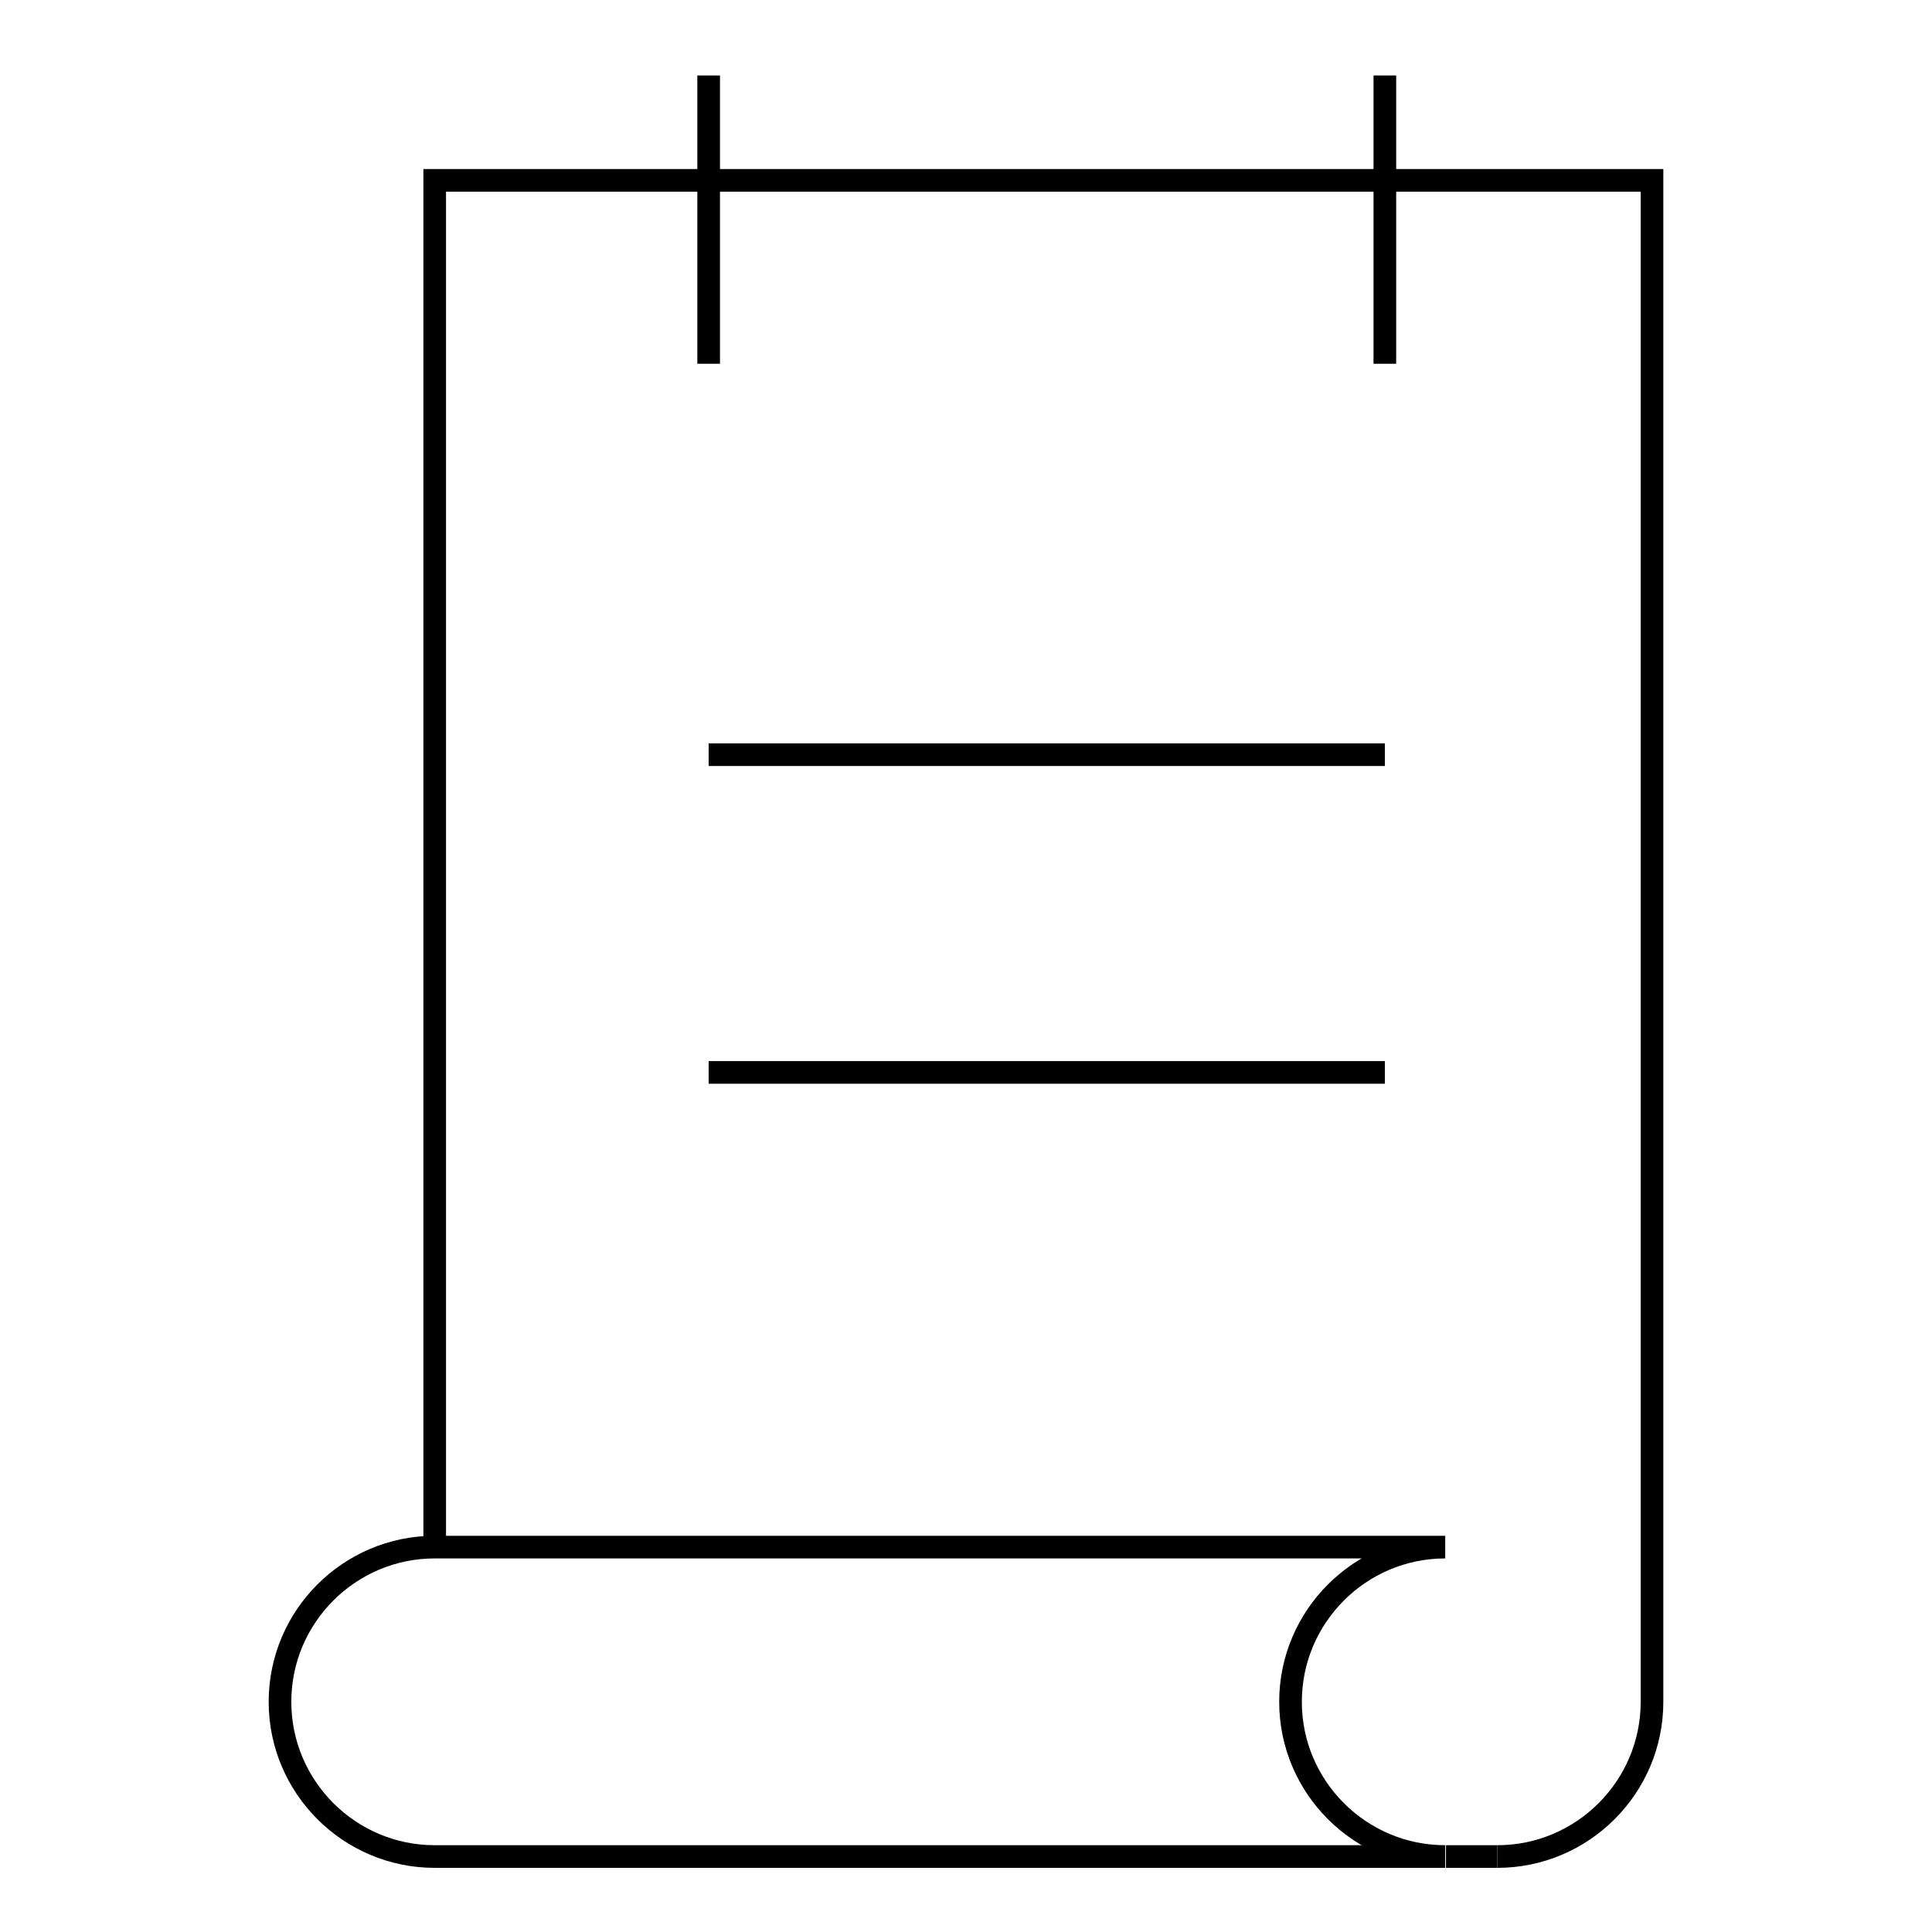 <?xml version="1.0" encoding="utf-8"?>
<!-- Svg Vector Icons : http://www.onlinewebfonts.com/icon -->
<!DOCTYPE svg PUBLIC "-//W3C//DTD SVG 1.1//EN" "http://www.w3.org/Graphics/SVG/1.1/DTD/svg11.dtd">
<svg version="1.1" xmlns="http://www.w3.org/2000/svg" xmlns:xlink="http://www.w3.org/1999/xlink" x="0px" y="0px" viewBox="0 0 256 256" enable-background="new 0 0 256 256" xml:space="preserve">
<g><g><path stroke-width="3" fill-opacity="0" stroke="#000000"  d="M93.9,10v38.2V10z"/><path stroke-width="3" fill-opacity="0" stroke="#000000"  d="M183.5,10v38.2V10z"/><path stroke-width="3" fill-opacity="0" stroke="#000000"  d="M57.6,246c-11.3,0-20.5-9.2-20.5-20.5c0-11.3,9.2-20.5,20.5-20.5h133.9c-11.3,0-20.5,9.2-20.5,20.5c0,11.3,9.2,20.5,20.5,20.5H57.6z"/><path stroke-width="3" fill-opacity="0" stroke="#000000"  d="M57.6,204.9v-181h161.3v201.6c0,11.3-9.2,20.5-20.5,20.5h0.3"/><path stroke-width="3" fill-opacity="0" stroke="#000000"  d="M198.4,246h-6.8H198.4z"/><path stroke-width="3" fill-opacity="0" stroke="#000000"  d="M93.9,142.1h89.6H93.9z"/><path stroke-width="3" fill-opacity="0" stroke="#000000"  d="M93.9,100h89.6H93.9z"/></g></g>
</svg>